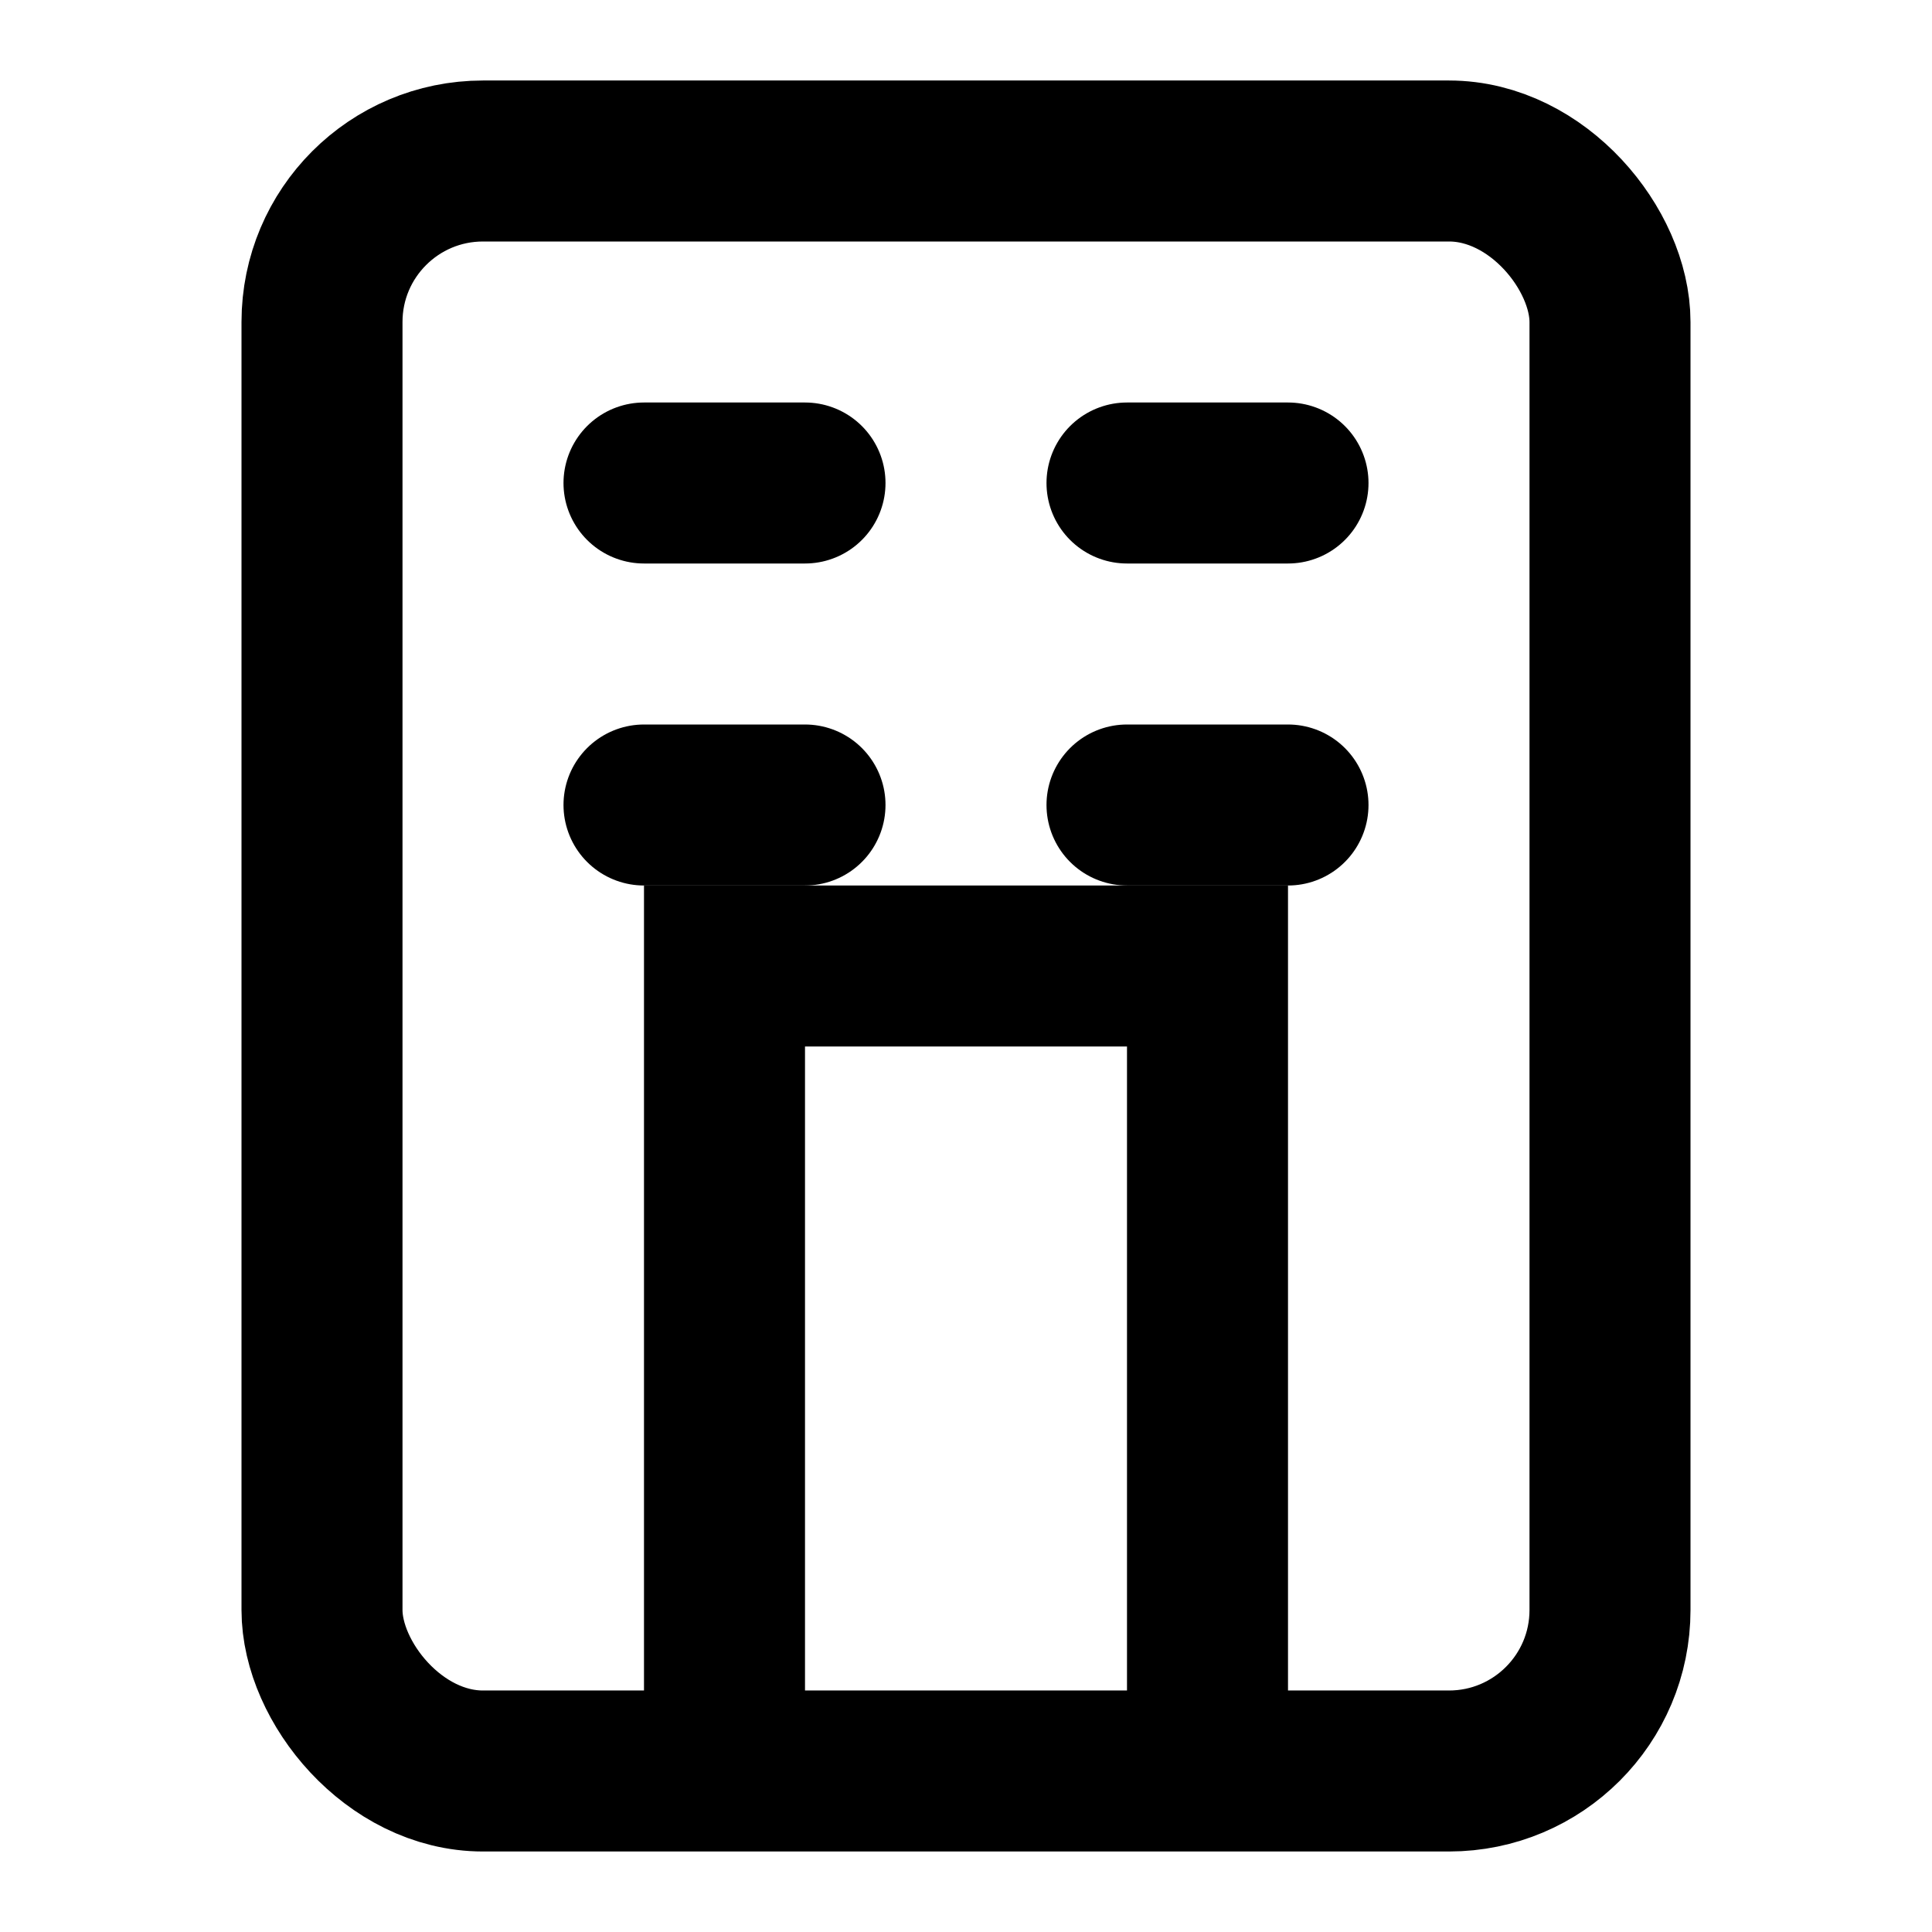 <svg width="24" height="24" viewBox="0 0 24 24" fill="none" xmlns="http://www.w3.org/2000/svg">
  <rect x="4" y="2" width="16" height="20" rx="2" stroke="currentColor" stroke-width="2"/>
  <path d="M9 22V12H15V22" stroke="currentColor" stroke-width="2"/>
  <path d="M8 6H10" stroke="currentColor" stroke-width="2" stroke-linecap="round"/>
  <path d="M8 10H10" stroke="currentColor" stroke-width="2" stroke-linecap="round"/>
  <path d="M14 6H16" stroke="currentColor" stroke-width="2" stroke-linecap="round"/>
  <path d="M14 10H16" stroke="currentColor" stroke-width="2" stroke-linecap="round"/>
</svg>
